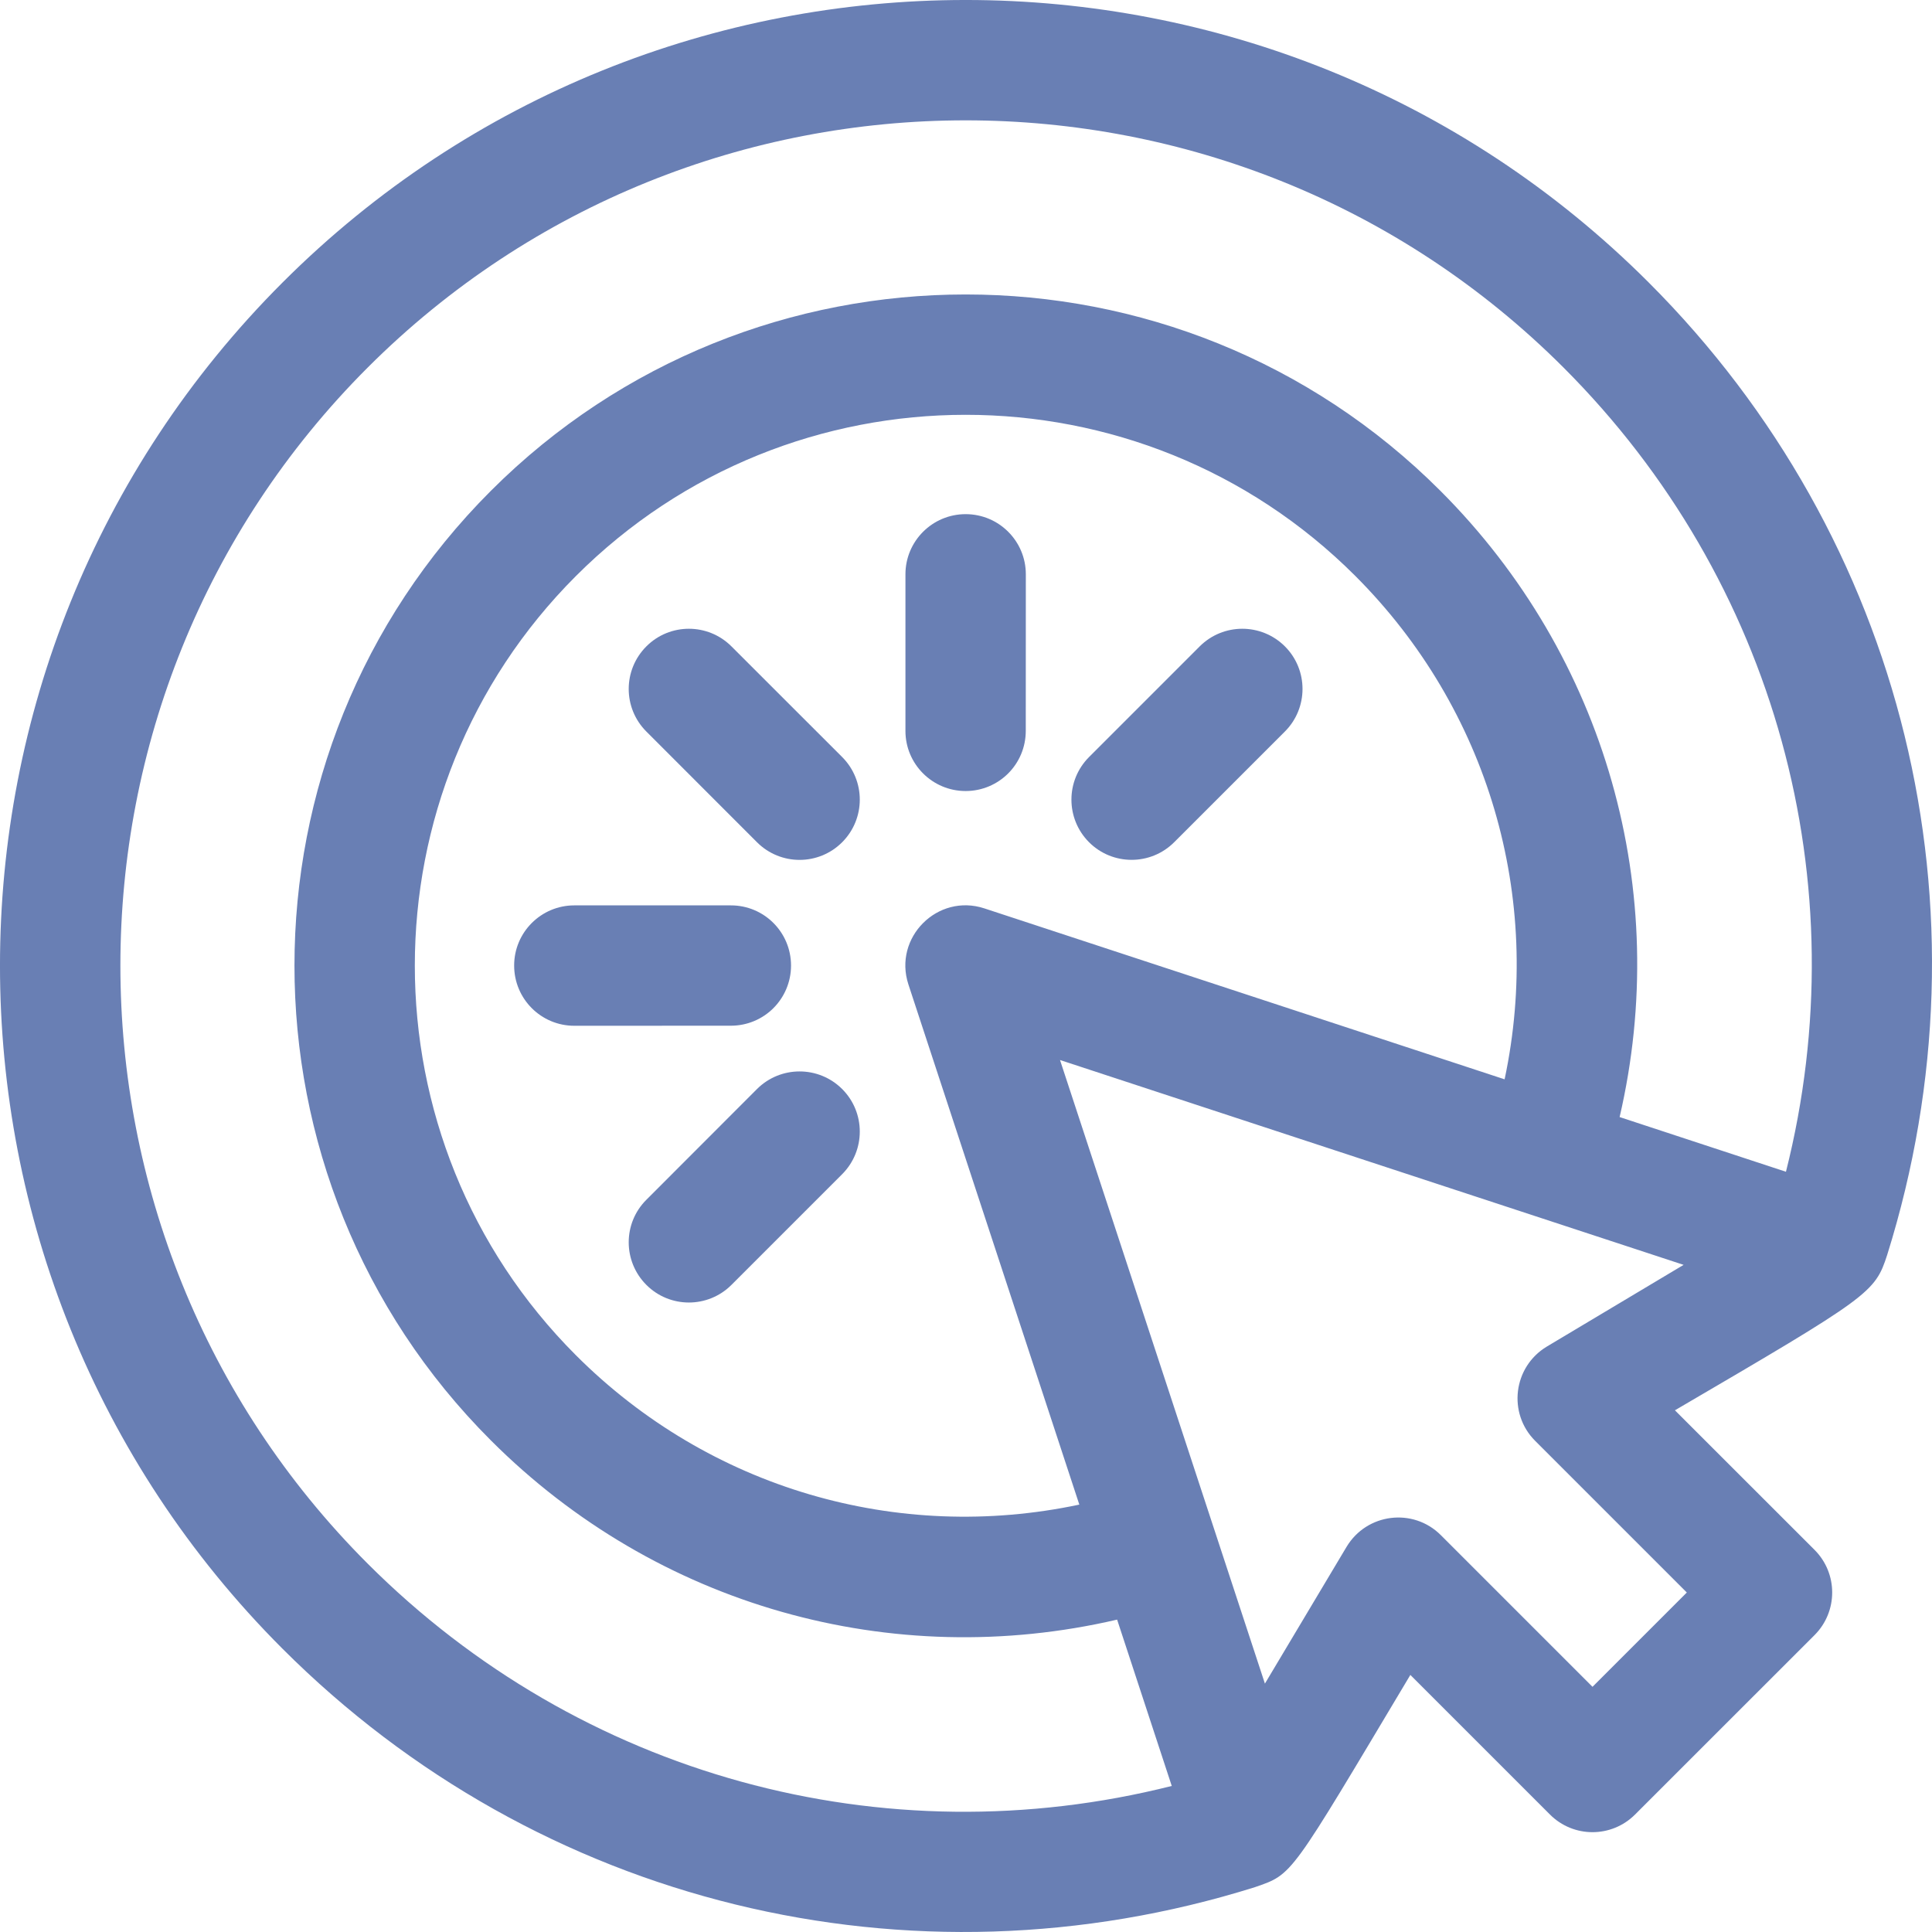 <svg width="32" height="32" viewBox="0 0 32 32" fill="none" xmlns="http://www.w3.org/2000/svg">
<path d="M12.115 10.706C11.726 10.317 11.094 10.317 10.706 10.706C10.316 11.096 10.316 11.727 10.706 12.117L12.538 13.95C12.928 14.34 13.559 14.34 13.949 13.95C14.338 13.56 14.338 12.929 13.949 12.539L12.115 10.706Z" fill="#697FB4"/>
<path d="M12.81 16.698C12.99 16.518 13.102 16.267 13.102 15.993C13.102 15.441 12.656 14.995 12.105 14.996H9.512C8.962 14.996 8.515 15.443 8.516 15.993C8.516 16.544 8.962 16.99 9.512 16.99L12.105 16.989C12.38 16.989 12.63 16.878 12.81 16.698Z" fill="#697FB4"/>
<path d="M12.538 18.038L10.706 19.872C10.316 20.26 10.316 20.892 10.706 21.282C11.094 21.671 11.726 21.671 12.115 21.282L13.949 19.448C14.338 19.058 14.338 18.427 13.949 18.038C13.559 17.649 12.928 17.649 12.538 18.038Z" fill="#697FB4"/>
<path d="M16.699 12.81C16.879 12.63 16.99 12.38 16.99 12.105L16.991 9.512C16.991 8.962 16.545 8.516 15.994 8.516C15.444 8.516 14.997 8.962 14.997 9.512V12.105C14.996 12.655 15.443 13.102 15.994 13.102C16.269 13.102 16.519 12.99 16.699 12.81Z" fill="#697FB4"/>
<path d="M19.448 13.95L21.282 12.116C21.671 11.727 21.671 11.095 21.282 10.706C20.892 10.317 20.261 10.317 19.871 10.706L18.038 12.539C17.649 12.929 17.649 13.56 18.038 13.95C18.427 14.339 19.059 14.339 19.448 13.95Z" fill="#697FB4"/>
<path d="M29.581 19.408L26.826 18.502C27.693 14.773 26.602 10.874 23.858 8.13C19.522 3.793 12.466 3.793 8.13 8.13C3.793 12.466 3.793 19.521 8.13 23.857C10.874 26.603 14.773 27.694 18.503 26.826L19.408 29.581C14.633 30.784 9.608 29.417 6.089 25.898C0.629 20.437 0.629 11.551 6.089 6.089C11.55 0.628 20.437 0.628 25.898 6.089C29.417 9.608 30.785 14.633 29.581 19.408ZM15.046 16.305L17.877 24.921C14.869 25.559 11.749 24.657 9.54 22.448C5.981 18.889 5.981 13.098 9.54 9.54C13.099 5.981 18.889 5.981 22.448 9.539C24.657 11.749 25.559 14.869 24.921 17.877L16.305 15.046C15.53 14.791 14.792 15.528 15.046 16.305ZM25.621 22.303C25.062 22.639 24.969 23.407 25.427 23.865L27.939 26.377L26.377 27.939L23.865 25.427C23.408 24.969 22.639 25.061 22.303 25.621L20.951 27.886L17.557 17.557L27.886 20.95L25.621 22.303ZM27.308 4.679C21.07 -1.56 10.918 -1.56 4.679 4.68C-1.56 10.918 -1.56 21.07 4.679 27.308C8.919 31.548 15.072 33.048 20.784 31.258C21.422 31.036 21.349 31.108 23.36 27.742L25.672 30.054C26.061 30.444 26.692 30.444 27.082 30.054L30.055 27.082C30.444 26.692 30.444 26.061 30.055 25.671L27.742 23.359C30.974 21.469 31.055 21.413 31.258 20.784C33.048 15.071 31.549 8.919 27.308 4.679Z" fill="#697FB4"/>
</svg>

